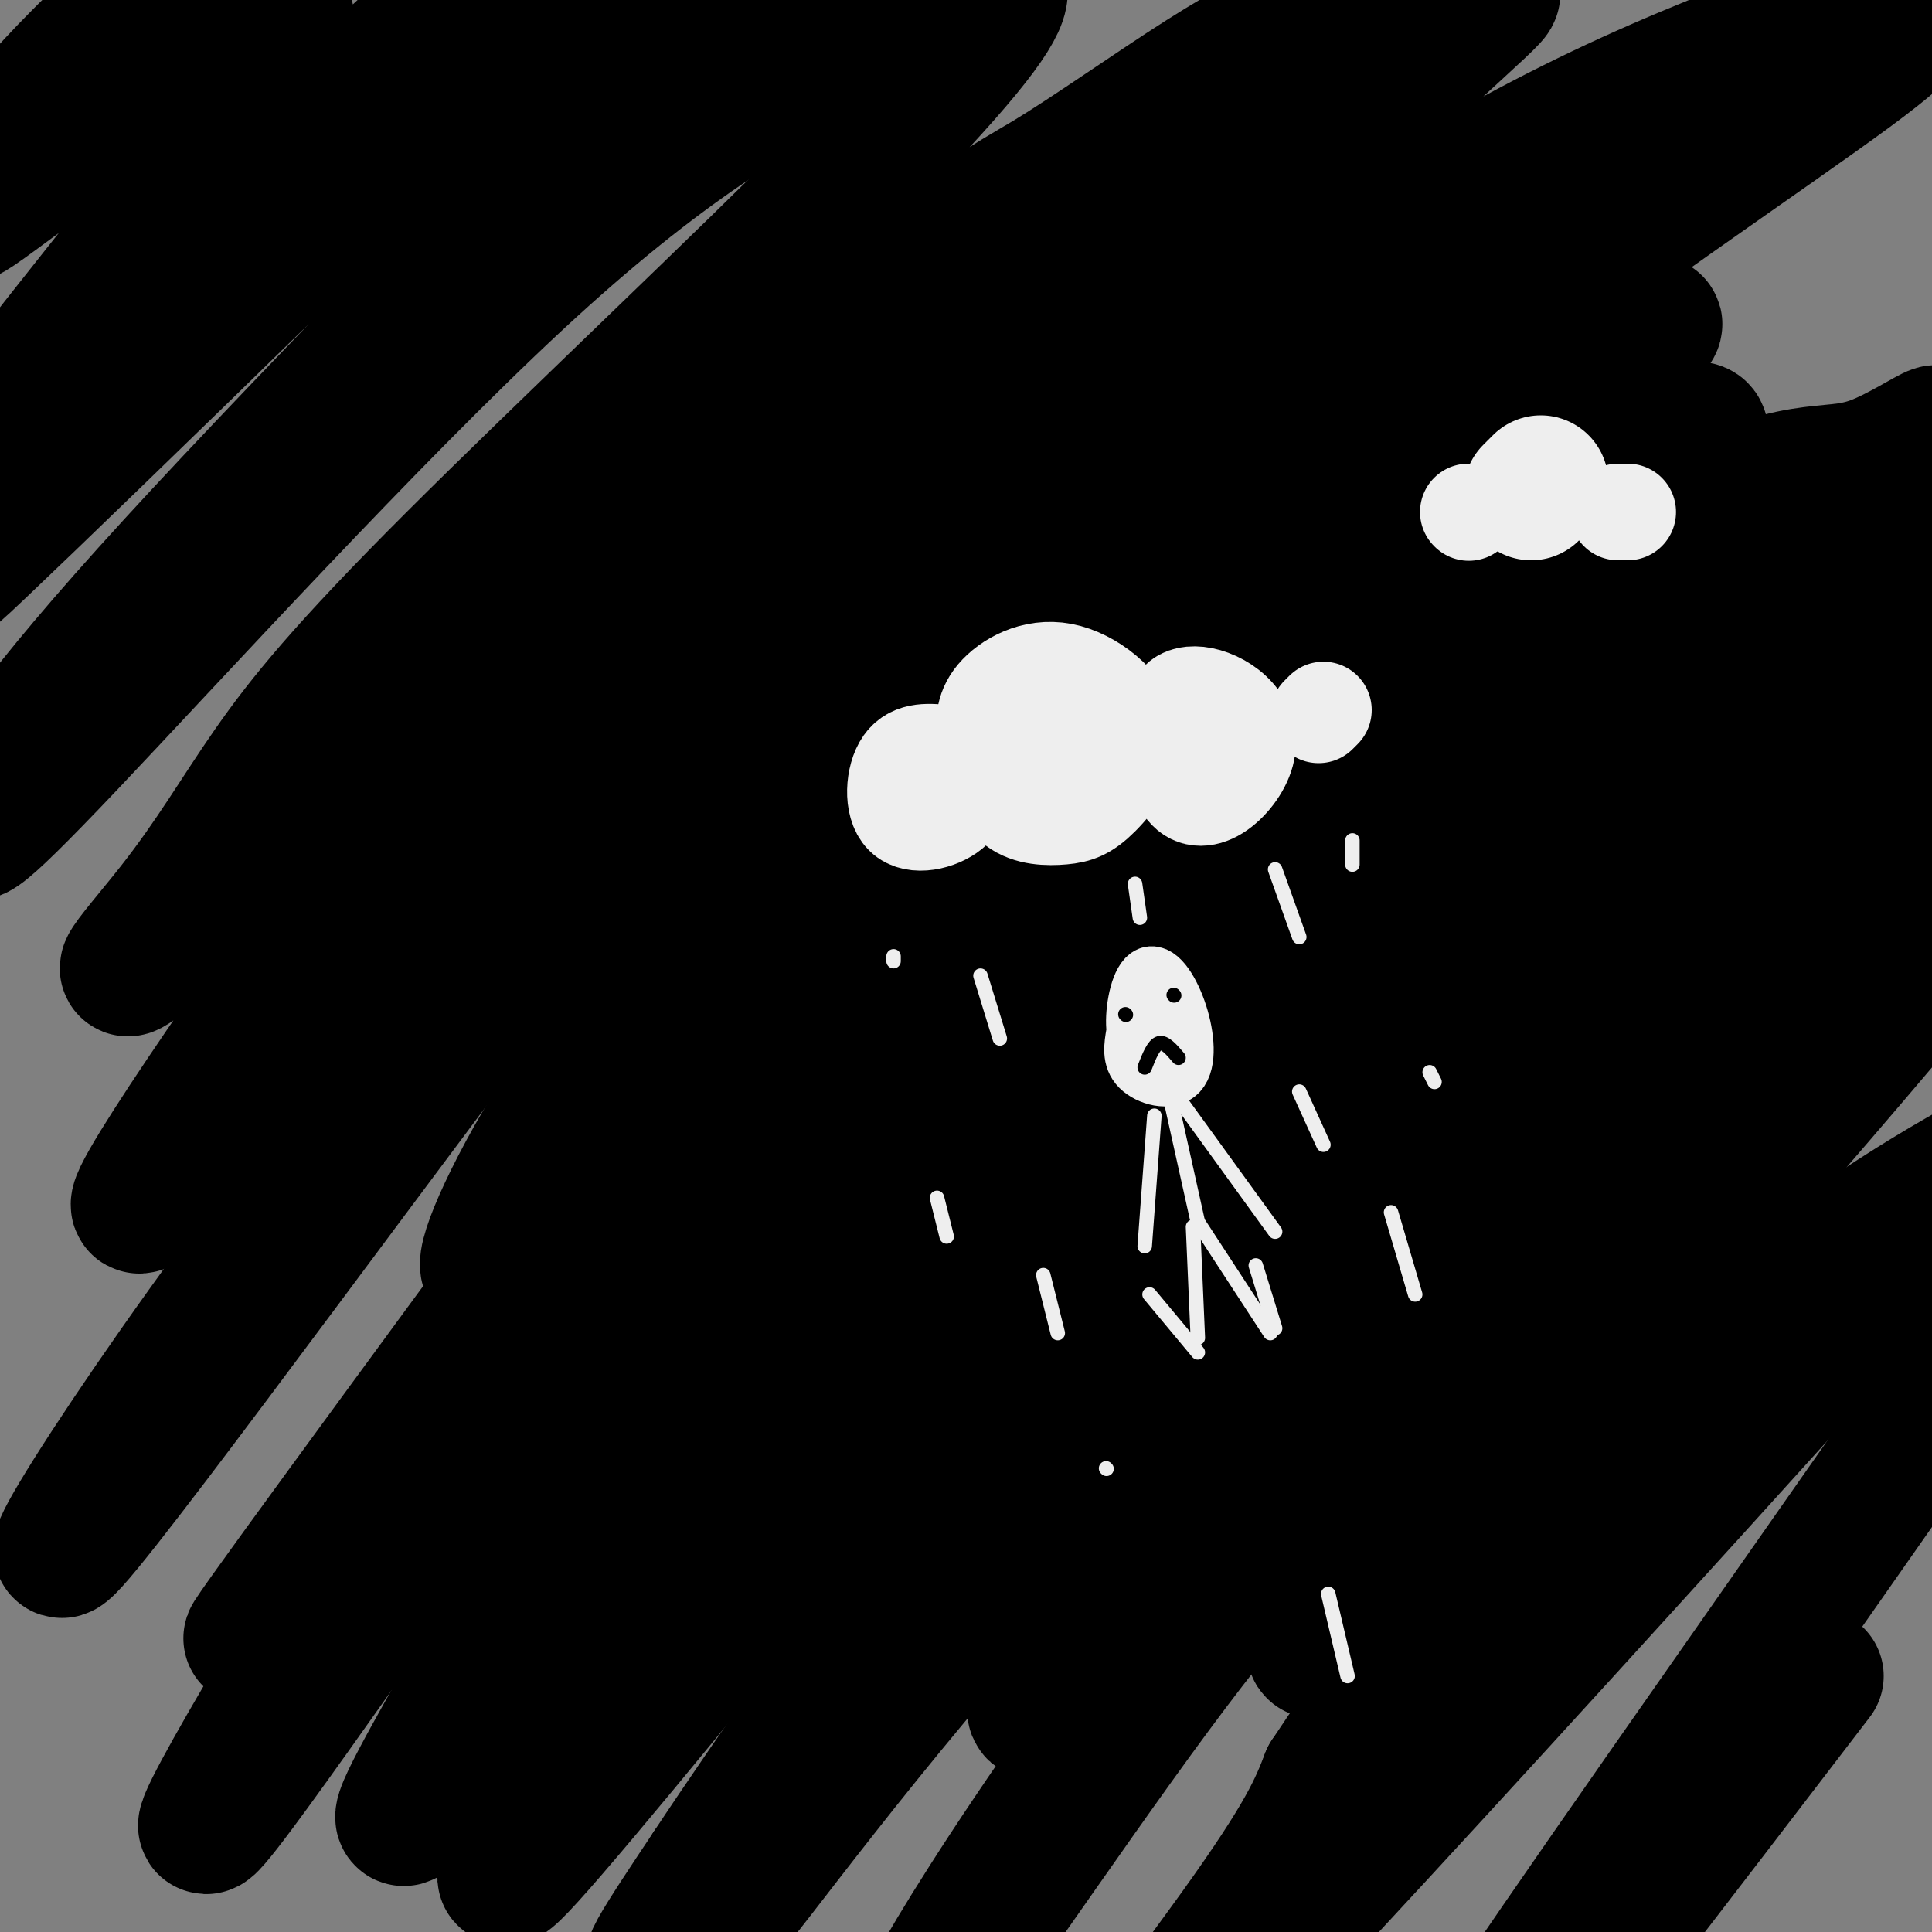 <svg viewBox='0 0 400 400' version='1.1' xmlns='http://www.w3.org/2000/svg' xmlns:xlink='http://www.w3.org/1999/xlink'><rect x="0" y="0" width="400" height="400" fill="#808080" stroke="none"/><g fill='none' stroke='#000000' stroke-width='28' stroke-linecap='round' stroke-linejoin='round'><path d='M5,29c-0.602,-1.487 -1.204,-2.975 4,-9c5.204,-6.025 16.215,-16.588 22,-22c5.785,-5.412 6.345,-5.671 5,-2c-1.345,3.671 -4.594,11.274 -17,24c-12.406,12.726 -33.968,30.576 -22,22c11.968,-8.576 57.466,-43.577 62,-39c4.534,4.577 -31.895,48.732 -47,68c-15.105,19.268 -8.887,13.648 7,-1c15.887,-14.648 41.444,-38.324 67,-62'/><path d='M86,8c14.683,-11.606 17.889,-9.620 26,-14c8.111,-4.380 21.126,-15.127 -10,16c-31.126,31.127 -106.393,104.126 -111,108c-4.607,3.874 61.447,-61.379 93,-91c31.553,-29.621 28.605,-23.610 35,-24c6.395,-0.390 22.135,-7.180 32,-12c9.865,-4.820 13.857,-7.669 -10,17c-23.857,24.669 -75.564,76.856 -105,109c-29.436,32.144 -36.601,44.245 -40,51c-3.399,6.755 -3.030,8.165 18,-14c21.030,-22.165 62.723,-67.904 93,-96c30.277,-28.096 49.139,-38.548 68,-49'/><path d='M175,9c14.709,-9.836 17.481,-9.926 22,-11c4.519,-1.074 10.786,-3.132 10,1c-0.786,4.132 -8.625,14.454 -31,37c-22.375,22.546 -59.285,57.315 -82,80c-22.715,22.685 -31.234,33.286 -38,43c-6.766,9.714 -11.780,18.543 -20,29c-8.220,10.457 -19.646,22.543 7,-1c26.646,-23.543 91.364,-82.716 126,-113c34.636,-30.284 39.190,-31.678 48,-37c8.810,-5.322 21.877,-14.571 32,-21c10.123,-6.429 17.304,-10.039 21,-11c3.696,-0.961 3.907,0.726 8,0c4.093,-0.726 12.066,-3.865 -10,14c-22.066,17.865 -74.173,56.734 -126,108c-51.827,51.266 -103.376,114.928 -112,122c-8.624,7.072 25.675,-42.448 46,-70c20.325,-27.552 26.675,-33.138 38,-45c11.325,-11.862 27.626,-30.001 43,-45c15.374,-14.999 29.821,-26.857 44,-37c14.179,-10.143 28.089,-18.572 42,-27'/><path d='M243,25c17.073,-7.755 38.756,-13.643 53,-20c14.244,-6.357 21.050,-13.183 -2,8c-23.050,21.183 -75.957,70.373 -106,97c-30.043,26.627 -37.221,30.689 -70,73c-32.779,42.311 -91.159,122.871 -103,136c-11.841,13.129 22.858,-41.172 60,-87c37.142,-45.828 76.727,-83.183 104,-107c27.273,-23.817 42.236,-34.097 60,-46c17.764,-11.903 38.331,-25.429 56,-36c17.669,-10.571 32.441,-18.188 48,-25c15.559,-6.812 31.905,-12.821 40,-15c8.095,-2.179 7.938,-0.529 10,0c2.062,0.529 6.342,-0.064 -10,12c-16.342,12.064 -53.307,36.785 -86,62c-32.693,25.215 -61.114,50.924 -81,68c-19.886,17.076 -31.239,25.521 -65,67c-33.761,41.479 -89.932,115.994 -98,126c-8.068,10.006 31.966,-44.497 72,-99'/><path d='M125,239c19.189,-24.112 31.163,-34.894 48,-50c16.837,-15.106 38.537,-34.538 54,-48c15.463,-13.462 24.690,-20.956 52,-38c27.310,-17.044 72.705,-43.638 62,-34c-10.705,9.638 -77.510,55.510 -115,85c-37.490,29.490 -45.667,42.599 -57,56c-11.333,13.401 -25.823,27.095 -50,58c-24.177,30.905 -58.040,79.022 -48,70c10.040,-9.022 63.982,-75.182 97,-113c33.018,-37.818 45.112,-47.295 61,-60c15.888,-12.705 35.570,-28.639 49,-38c13.430,-9.361 20.607,-12.149 39,-22c18.393,-9.851 48.003,-26.764 29,-7c-19.003,19.764 -86.619,76.205 -141,133c-54.381,56.795 -95.526,113.945 -112,135c-16.474,21.055 -8.278,6.016 -1,-7c7.278,-13.016 13.639,-24.008 20,-35'/><path d='M112,324c8.423,-13.489 19.481,-29.711 34,-47c14.519,-17.289 32.499,-35.645 46,-50c13.501,-14.355 22.521,-24.710 51,-47c28.479,-22.290 76.415,-56.516 103,-71c26.585,-14.484 31.817,-9.227 42,-13c10.183,-3.773 25.318,-16.576 -5,10c-30.318,26.576 -106.087,92.531 -144,127c-37.913,34.469 -37.970,37.453 -56,61c-18.030,23.547 -54.032,67.656 -69,85c-14.968,17.344 -8.902,7.923 -4,-1c4.902,-8.923 8.639,-17.347 17,-31c8.361,-13.653 21.344,-32.535 46,-61c24.656,-28.465 60.984,-66.514 99,-98c38.016,-31.486 77.721,-56.410 97,-67c19.279,-10.590 18.134,-6.845 32,-15c13.866,-8.155 42.743,-28.210 15,1c-27.743,29.210 -112.106,107.685 -153,147c-40.894,39.315 -38.318,39.469 -55,62c-16.682,22.531 -52.624,67.437 -66,83c-13.376,15.563 -4.188,1.781 5,-12'/><path d='M147,387c12.058,-18.275 39.702,-57.961 59,-83c19.298,-25.039 30.251,-35.429 43,-48c12.749,-12.571 27.294,-27.322 45,-43c17.706,-15.678 38.572,-32.284 55,-44c16.428,-11.716 28.420,-18.544 36,-21c7.580,-2.456 10.750,-0.540 22,-7c11.250,-6.460 30.580,-21.296 6,6c-24.580,27.296 -93.069,96.722 -142,156c-48.931,59.278 -78.303,108.406 -79,112c-0.697,3.594 27.281,-38.347 47,-65c19.719,-26.653 31.178,-38.018 43,-51c11.822,-12.982 24.008,-27.583 51,-49c26.992,-21.417 68.791,-49.651 93,-64c24.209,-14.349 30.830,-14.811 32,-11c1.170,3.811 -3.109,11.897 5,5c8.109,-6.897 28.607,-28.777 -15,20c-43.607,48.777 -151.317,168.209 -192,211c-40.683,42.791 -14.338,8.940 0,-11c14.338,-19.940 16.669,-25.970 19,-32'/><path d='M275,368c8.218,-12.504 19.262,-27.763 31,-41c11.738,-13.237 24.170,-24.453 37,-36c12.830,-11.547 26.057,-23.424 43,-35c16.943,-11.576 37.602,-22.850 45,-24c7.398,-1.150 1.534,7.823 3,7c1.466,-0.823 10.260,-11.441 -12,21c-22.260,32.441 -75.575,107.943 -99,142c-23.425,34.057 -16.961,26.669 -18,30c-1.039,3.331 -9.583,17.380 1,5c10.583,-12.380 40.291,-51.190 70,-90'/><path d='M237,84c-11.250,8.118 -22.501,16.235 -48,50c-25.499,33.765 -65.248,93.177 -67,94c-1.752,0.823 34.493,-56.944 56,-88c21.507,-31.056 28.275,-35.402 36,-43c7.725,-7.598 16.406,-18.447 38,-35c21.594,-16.553 56.101,-38.809 46,-26c-10.101,12.809 -64.808,60.683 -93,87c-28.192,26.317 -29.867,31.078 -40,44c-10.133,12.922 -28.724,34.006 -42,53c-13.276,18.994 -21.238,35.900 -22,41c-0.762,5.100 5.674,-1.604 8,-3c2.326,-1.396 0.540,2.515 15,-17c14.460,-19.515 45.164,-62.458 65,-88c19.836,-25.542 28.802,-33.684 40,-44c11.198,-10.316 24.628,-22.804 38,-32c13.372,-9.196 26.686,-15.098 40,-21'/><path d='M307,56c-17.235,18.335 -80.322,74.671 -115,109c-34.678,34.329 -40.947,46.650 -51,61c-10.053,14.350 -23.888,30.731 -47,66c-23.112,35.269 -55.500,89.428 -51,86c4.500,-3.428 45.887,-64.444 71,-98c25.113,-33.556 33.952,-39.653 49,-52c15.048,-12.347 36.304,-30.944 55,-45c18.696,-14.056 34.831,-23.572 53,-34c18.169,-10.428 38.372,-21.769 53,-29c14.628,-7.231 23.682,-10.353 28,-9c4.318,1.353 3.900,7.180 10,4c6.100,-3.180 18.720,-15.367 -9,18c-27.720,33.367 -95.778,112.288 -129,152c-33.222,39.712 -31.606,40.214 -42,58c-10.394,17.786 -32.796,52.857 -31,52c1.796,-0.857 27.791,-37.642 62,-75c34.209,-37.358 76.633,-75.289 102,-97c25.367,-21.711 33.676,-27.203 52,-38c18.324,-10.797 46.662,-26.898 75,-43'/><path d='M442,142c14.443,-7.400 13.051,-4.399 12,-1c-1.051,3.399 -1.762,7.196 -13,16c-11.238,8.804 -33.005,22.617 -80,65c-46.995,42.383 -119.219,113.338 -140,129c-20.781,15.662 9.881,-23.968 40,-57c30.119,-33.032 59.696,-59.466 78,-75c18.304,-15.534 25.334,-20.167 35,-26c9.666,-5.833 21.969,-12.865 28,-15c6.031,-2.135 5.790,0.626 10,-1c4.210,-1.626 12.870,-7.637 -16,27c-28.870,34.637 -95.269,109.924 -116,131c-20.731,21.076 4.208,-12.060 20,-33c15.792,-20.940 22.439,-29.685 33,-42c10.561,-12.315 25.036,-28.200 43,-45c17.964,-16.800 39.418,-34.514 55,-46c15.582,-11.486 25.291,-16.743 35,-22'/></g>
<g fill='none' stroke='#EEEEEE' stroke-width='20' stroke-linecap='round' stroke-linejoin='round'><path d='M204,153c-0.279,-2.979 -0.558,-5.957 2,-9c2.558,-3.043 7.953,-6.149 14,-5c6.047,1.149 12.748,6.554 14,12c1.252,5.446 -2.943,10.932 -6,14c-3.057,3.068 -4.974,3.719 -8,4c-3.026,0.281 -7.161,0.191 -10,-2c-2.839,-2.191 -4.383,-6.483 -4,-10c0.383,-3.517 2.691,-6.258 5,-9'/><path d='M244,149c-0.379,-1.505 -0.759,-3.009 0,-4c0.759,-0.991 2.656,-1.468 5,-1c2.344,0.468 5.134,1.882 7,4c1.866,2.118 2.810,4.939 2,8c-0.810,3.061 -3.372,6.363 -6,8c-2.628,1.637 -5.322,1.611 -7,-1c-1.678,-2.611 -2.339,-7.805 -3,-13'/><path d='M225,151c0.000,0.000 -4.000,4.000 -4,4'/><path d='M221,155c0.940,-0.429 5.292,-3.500 5,-3c-0.292,0.500 -5.226,4.571 -7,5c-1.774,0.429 -0.387,-2.786 1,-6'/><path d='M196,156c-3.522,-0.381 -7.043,-0.762 -9,2c-1.957,2.762 -2.349,8.668 0,11c2.349,2.332 7.440,1.089 10,-1c2.560,-2.089 2.589,-5.026 2,-7c-0.589,-1.974 -1.794,-2.987 -3,-4'/><path d='M273,148c0.000,0.000 1.000,-1.000 1,-1'/></g>
<g fill='none' stroke='#EEEEEE' stroke-width='12' stroke-linecap='round' stroke-linejoin='round'><path d='M238,220c-1.442,-2.103 -2.885,-4.205 -3,-8c-0.115,-3.795 1.096,-9.282 3,-10c1.904,-0.718 4.500,3.333 6,8c1.500,4.667 1.904,9.949 0,12c-1.904,2.051 -6.115,0.872 -8,-1c-1.885,-1.872 -1.442,-4.436 -1,-7'/></g>
<g fill='none' stroke='#EEEEEE' stroke-width='3' stroke-linecap='round' stroke-linejoin='round'><path d='M242,226c0.000,0.000 6.000,27.000 6,27'/><path d='M239,231c0.000,0.000 -2.000,27.000 -2,27'/><path d='M243,226c0.000,0.000 21.000,29.000 21,29'/><path d='M247,254c0.000,0.000 1.000,23.000 1,23'/><path d='M248,253c0.000,0.000 15.000,23.000 15,23'/><path d='M238,268c0.000,0.000 10.000,12.000 10,12'/><path d='M260,262c0.000,0.000 4.000,13.000 4,13'/><path d='M203,202c0.000,0.000 4.000,13.000 4,13'/><path d='M216,264c0.000,0.000 3.000,12.000 3,12'/><path d='M264,180c0.000,0.000 5.000,14.000 5,14'/><path d='M288,251c0.000,0.000 5.000,17.000 5,17'/><path d='M275,330c0.000,0.000 4.000,17.000 4,17'/><path d='M235,183c0.000,0.000 1.000,7.000 1,7'/><path d='M269,226c0.000,0.000 5.000,11.000 5,11'/><path d='M280,174c0.000,0.000 0.000,5.000 0,5'/><path d='M194,248c0.000,0.000 2.000,8.000 2,8'/><path d='M296,222c0.000,0.000 1.000,2.000 1,2'/><path d='M229,304c0.000,0.000 0.100,0.100 0.1,0.1'/><path d='M185,199c0.000,0.000 0.000,-1.000 0,-1'/></g>
<g fill='none' stroke='#000000' stroke-width='3' stroke-linecap='round' stroke-linejoin='round'><path d='M233,210c0.000,0.000 0.100,0.100 0.1,0.1'/><path d='M243,206c0.000,0.000 0.100,0.100 0.1,0.1'/><path d='M237,221c0.917,-2.333 1.833,-4.667 3,-5c1.167,-0.333 2.583,1.333 4,3'/></g>
<g fill='none' stroke='#EEEEEE' stroke-width='28' stroke-linecap='round' stroke-linejoin='round'><path d='M317,102c0.000,0.000 2.000,-2.000 2,-2'/></g>
<g fill='none' stroke='#EEEEEE' stroke-width='20' stroke-linecap='round' stroke-linejoin='round'><path d='M335,106c0.000,0.000 2.000,0.000 2,0'/><path d='M304,106c0.000,0.000 0.100,0.100 0.1,0.1'/></g>
</svg>
